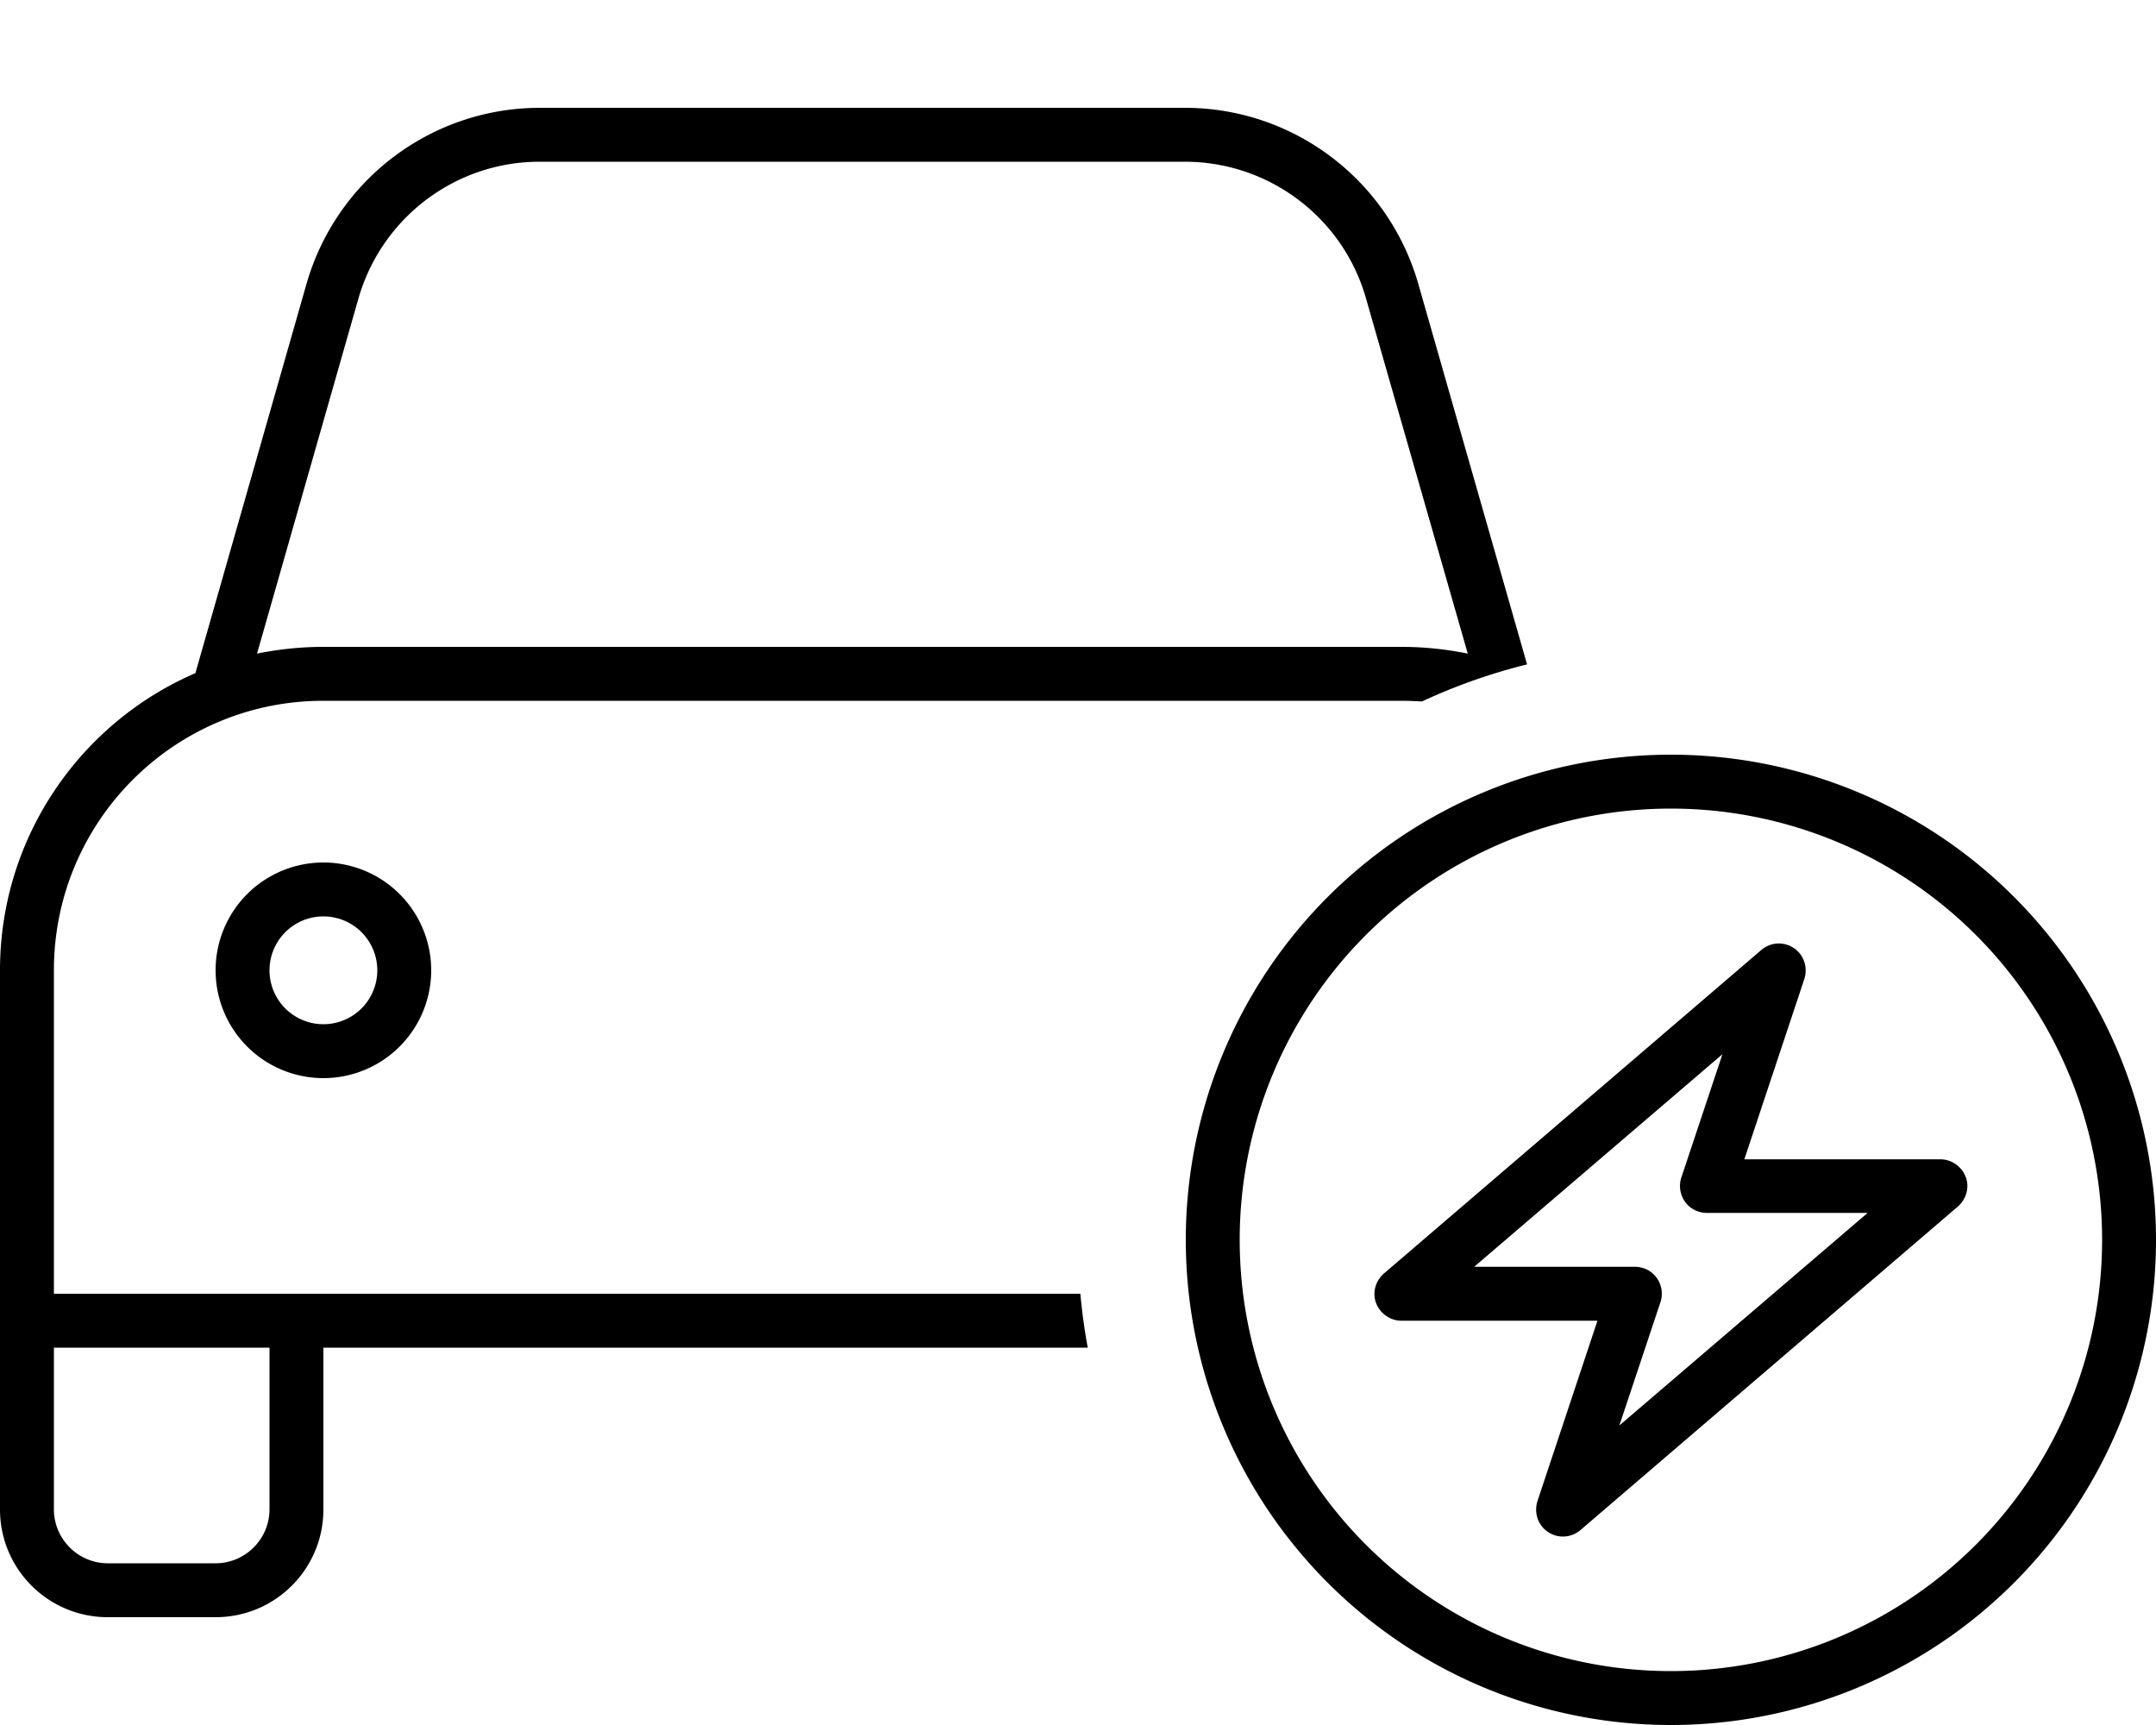 <svg xmlns="http://www.w3.org/2000/svg" viewBox="0 0 640 512"><!--! Font Awesome Pro 6.7.2 by @fontawesome - https://fontawesome.com License - https://fontawesome.com/license (Commercial License) Copyright 2024 Fonticons, Inc. --><path d="M160.3 48l191.4 0c25 0 47 16.6 53.8 40.6L435.7 194c-6.4-1.3-12.9-2-19.7-2L96 192c-6.7 0-13.3 .7-19.7 2L106.4 88.6c6.9-24 28.8-40.6 53.8-40.6zM91 84.2L58 199.8C23.9 214.5 0 248.5 0 288l0 96 0 16 0 48c0 17.7 14.3 32 32 32l32 0c17.7 0 32-14.3 32-32l0-48 226.9 0c-1-5.3-1.7-10.6-2.2-16L96 384l-16 0-64 0 0-96c0-44.2 35.8-80 80-80l320 0c2 0 4.1 .1 6.1 .2c9.9-4.6 20.3-8.3 31.2-11L421 84.2C412.1 53.3 383.9 32 351.7 32L160.3 32C128.1 32 99.9 53.3 91 84.2zM80 400l0 48c0 8.8-7.2 16-16 16l-32 0c-8.8 0-16-7.2-16-16l0-48 64 0zM96 272a16 16 0 1 1 0 32 16 16 0 1 1 0-32zm0 48a32 32 0 1 0 0-64 32 32 0 1 0 0 64zm400-80a128 128 0 1 1 0 256 128 128 0 1 1 0-256zm0 272a144 144 0 1 0 0-288 144 144 0 1 0 0 288zm36.5-230.6c-3-2-6.9-1.8-9.7 .6l-112 96c-2.5 2.2-3.5 5.7-2.3 8.8s4.2 5.2 7.5 5.2l58.2 0-17.8 53.5c-1.1 3.4 .1 7.2 3.1 9.2s6.9 1.8 9.7-.6l112-96c2.5-2.2 3.5-5.7 2.3-8.8s-4.2-5.2-7.5-5.2l-58.2 0 17.8-53.5c1.1-3.4-.1-7.2-3.1-9.2zM437.6 376l73.7-63.1-12.2 36.6c-.8 2.4-.4 5.1 1.1 7.2s3.9 3.3 6.5 3.3l47.7 0-73.7 63.1 12.2-36.6c.8-2.4 .4-5.1-1.1-7.2s-3.9-3.3-6.5-3.3l-47.7 0z"/></svg>